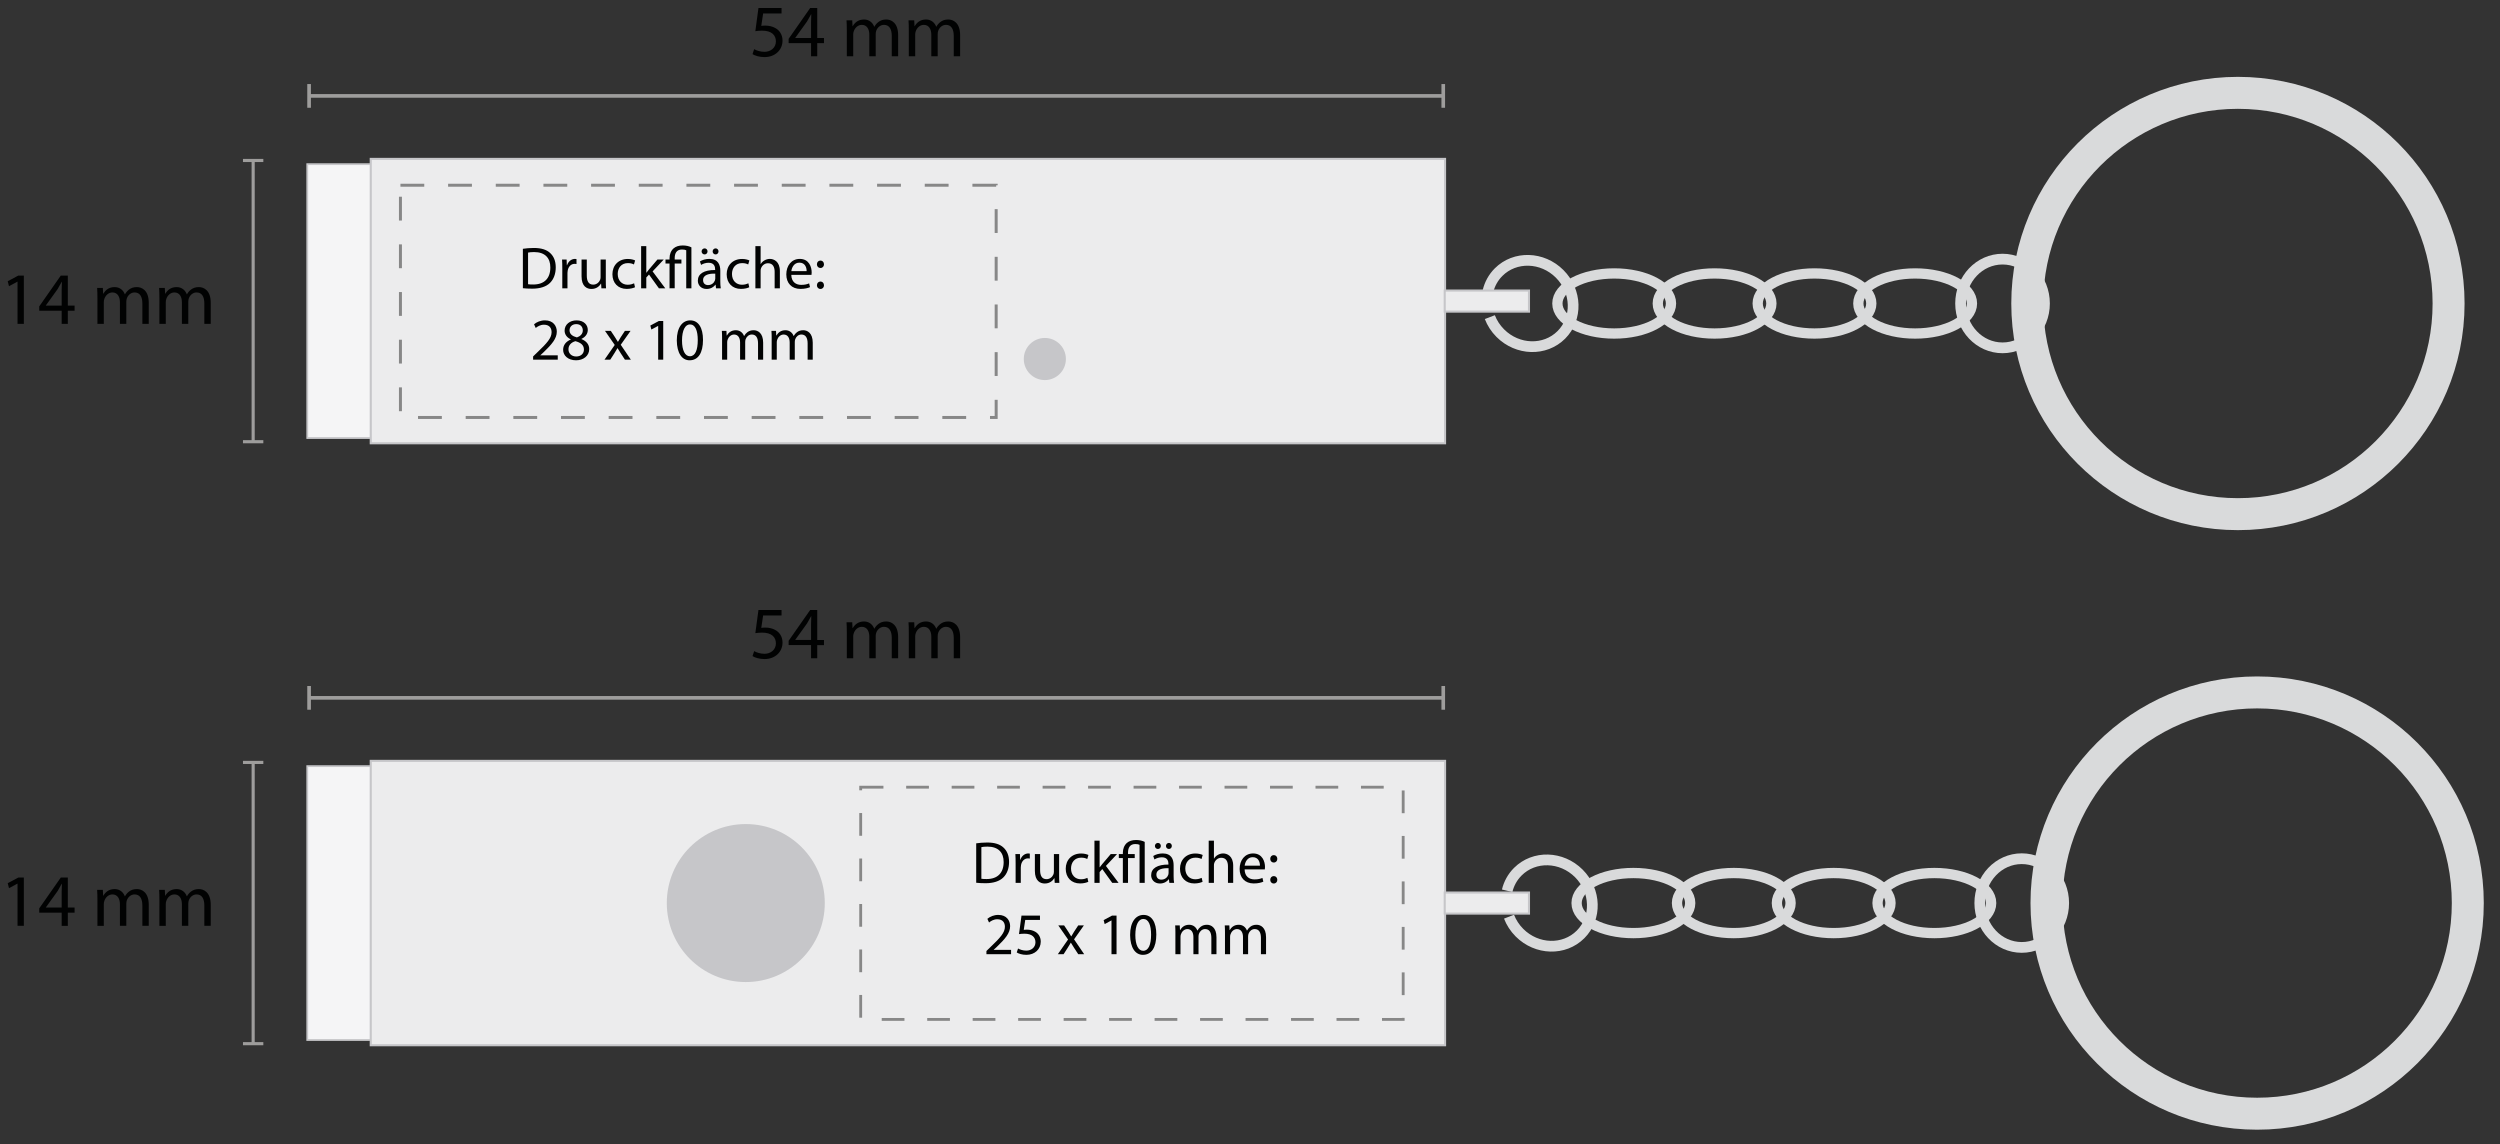 <?xml version="1.0" encoding="utf-8"?>
<!-- Generator: Adobe Illustrator 16.0.0, SVG Export Plug-In . SVG Version: 6.00 Build 0)  -->
<!DOCTYPE svg PUBLIC "-//W3C//DTD SVG 1.1//EN" "http://www.w3.org/Graphics/SVG/1.1/DTD/svg11.dtd">
<svg version="1.1" id="Ebene_1" xmlns="http://www.w3.org/2000/svg" xmlns:xlink="http://www.w3.org/1999/xlink" x="0px" y="0px"
	 width="336.412px" height="153.99px" viewBox="0 0 336.412 153.99" enable-background="new 0 0 336.412 153.99"
	 xml:space="preserve">
<rect x="0" y="0" width="336.412" height="153.99" fill="#333333" stroke="none"/>
<g>
	<ellipse fill="none" stroke="#D9DADB" stroke-width="1.384" cx="219.798" cy="121.52" rx="7.644" ry="4.043"/>
	<ellipse fill="none" stroke="#D9DADB" stroke-width="1.384" cx="233.307" cy="121.52" rx="7.644" ry="4.043"/>
	<ellipse fill="none" stroke="#D9DADB" stroke-width="1.384" cx="246.75" cy="121.52" rx="7.645" ry="4.043"/>
	<ellipse fill="none" stroke="#D9DADB" stroke-width="1.384" cx="260.295" cy="121.52" rx="7.645" ry="4.043"/>
	<path fill="none" stroke="#D9DADB" stroke-width="4.302" d="M275.385,121.522c0-15.655,12.69-28.347,28.346-28.347
		s28.348,12.691,28.348,28.347c0,15.652-12.692,28.344-28.348,28.344S275.385,137.174,275.385,121.522z"/>
	<path fill="none" stroke="#D9DADB" stroke-width="1.445" d="M202.812,119.866c0.227-0.949,0.703-1.839,1.432-2.566
		c2.203-2.203,5.881-2.1,8.211,0.229c2.332,2.33,2.437,6.009,0.23,8.212c-2.203,2.202-5.881,2.102-8.213-0.23
		c-0.637-0.637-1.107-1.377-1.41-2.158"/>
	<ellipse fill="none" stroke="#D9DADB" stroke-width="1.445" cx="272.055" cy="121.52" rx="5.644" ry="5.969"/>
</g>
<g>
	
		<rect x="41.347" y="103.096" fill="#F5F5F6" stroke="#C6C6C9" stroke-width="0.244" stroke-miterlimit="10" width="110.55" height="36.85"/>
	<circle fill="#5A595B" cx="61.189" cy="111.995" r="1.417"/>
	<g>
		<rect x="151.897" y="104.514" fill="#E2E3E3" stroke="#9C9C9E" stroke-width="0.269" width="34.016" height="34.014"/>
		<path fill="#9C9C9E" d="M171.741,131.006c0,0.239-0.315,0.436-0.707,0.436h-4.254c-0.391,0-0.709-0.195-0.709-0.436v-4.801
			c0-0.238,0.318-0.435,0.709-0.435h4.254c0.392,0,0.707,0.195,0.707,0.435V131.006z"/>
		<path fill="#9C9C9E" d="M166.024,112.034c0-0.24,0.322-0.437,0.721-0.437h4.322c0.396,0,0.719,0.195,0.719,0.437v4.797
			c0,0.239-0.321,0.438-0.719,0.438h-4.322c-0.397,0-0.721-0.197-0.721-0.438V112.034z"/>
	</g>
</g>
<g>
	<path fill="#ECECED" stroke="#C6C6C9" stroke-width="0.283" stroke-miterlimit="10" d="M49.889,102.387v38.266h144.566v-38.266
		H49.889z"/>
	
		<rect x="194.409" y="120.104" fill="#ECECED" stroke="#C6C6C9" stroke-width="0.283" stroke-miterlimit="10" width="11.338" height="2.834"/>
</g>
<circle fill="#C6C6C9" cx="100.357" cy="121.52" r="10.63"/>
<g>
	<ellipse fill="none" stroke="#D9DADB" stroke-width="1.384" cx="217.214" cy="40.838" rx="7.644" ry="4.043"/>
	<ellipse fill="none" stroke="#D9DADB" stroke-width="1.384" cx="230.723" cy="40.838" rx="7.644" ry="4.043"/>
	<ellipse fill="none" stroke="#D9DADB" stroke-width="1.384" cx="244.168" cy="40.838" rx="7.644" ry="4.043"/>
	<ellipse fill="none" stroke="#D9DADB" stroke-width="1.384" cx="257.711" cy="40.838" rx="7.645" ry="4.043"/>
	<circle fill="none" stroke="#D9DADB" stroke-width="4.302" cx="301.146" cy="40.84" r="28.347"/>
	<path fill="none" stroke="#D9DADB" stroke-width="1.445" d="M200.229,39.184c0.227-0.948,0.703-1.837,1.43-2.564
		c2.204-2.204,5.882-2.102,8.212,0.229c2.332,2.331,2.437,6.009,0.23,8.213c-2.203,2.203-5.881,2.101-8.212-0.23
		c-0.637-0.639-1.109-1.377-1.41-2.159"/>
	<ellipse fill="none" stroke="#D9DADB" stroke-width="1.445" cx="269.471" cy="40.838" rx="5.644" ry="5.969"/>
</g>
<g>
	
		<rect x="41.348" y="22.091" fill="#F5F5F6" stroke="#C6C6C9" stroke-width="0.244" stroke-miterlimit="10" width="110.55" height="36.851"/>
	<circle fill="#5A595B" cx="61.19" cy="30.991" r="1.417"/>
	<g>
		<rect x="151.898" y="23.508" fill="#E2E3E3" stroke="#9C9C9E" stroke-width="0.269" width="34.014" height="34.016"/>
		<path fill="#9C9C9E" d="M171.74,50.002c0,0.24-0.315,0.436-0.707,0.436h-4.254c-0.391,0-0.709-0.194-0.709-0.436v-4.801
			c0-0.238,0.318-0.435,0.709-0.435h4.254c0.392,0,0.707,0.195,0.707,0.435V50.002z"/>
		<path fill="#9C9C9E" d="M166.024,31.03c0-0.239,0.322-0.436,0.721-0.436h4.322c0.396,0,0.719,0.195,0.719,0.436v4.798
			c0,0.239-0.321,0.438-0.719,0.438h-4.322c-0.397,0-0.721-0.197-0.721-0.438V31.03z"/>
	</g>
</g>
<g>
	<path fill="#ECECED" stroke="#C6C6C9" stroke-width="0.283" stroke-miterlimit="10" d="M49.89,21.382V59.65h144.563V21.382H49.89z
		"/>
	
		<rect x="194.407" y="39.099" fill="#ECECED" stroke="#C6C6C9" stroke-width="0.283" stroke-miterlimit="10" width="11.338" height="2.834"/>
	<circle fill="#C6C6C9" cx="140.599" cy="48.311" r="2.834"/>
</g>
<g>
	<g>
		
			<line fill="none" stroke="#9E9D9C" stroke-width="0.491" stroke-miterlimit="10" x1="41.594" y1="12.906" x2="194.212" y2="12.906"/>
		<g>
			<rect x="41.347" y="11.31" fill="#9E9D9C" width="0.491" height="3.192"/>
		</g>
		<g>
			<rect x="193.967" y="11.31" fill="#9E9D9C" width="0.489" height="3.192"/>
		</g>
	</g>
</g>
<g enable-background="new    ">
	<path fill="#010202" d="M105.17,1.816h-2.479l-0.25,1.669c0.15-0.02,0.29-0.04,0.53-0.04c0.5,0,1,0.11,1.399,0.35
		c0.51,0.29,0.93,0.85,0.93,1.67c0,1.269-1.009,2.219-2.418,2.219c-0.71,0-1.31-0.2-1.619-0.4l0.22-0.669
		c0.27,0.159,0.8,0.359,1.389,0.359c0.83,0,1.539-0.54,1.539-1.409c-0.01-0.84-0.569-1.439-1.869-1.439
		c-0.37,0-0.66,0.04-0.899,0.07l0.419-3.118h3.108V1.816z"/>
	<path fill="#010202" d="M109.141,7.573V5.804h-3.019v-0.58l2.898-4.147h0.95v4.037h0.909v0.69h-0.909v1.769H109.141z
		 M109.141,5.114V2.945c0-0.339,0.01-0.679,0.03-1.019h-0.03c-0.2,0.379-0.36,0.659-0.54,0.959l-1.589,2.209v0.02H109.141z"/>
	<path fill="#010202" d="M113.951,4.044c0-0.499-0.01-0.909-0.04-1.309h0.77l0.04,0.779h0.03c0.27-0.46,0.719-0.89,1.519-0.89
		c0.66,0,1.159,0.399,1.369,0.97h0.02c0.15-0.271,0.34-0.48,0.54-0.63c0.29-0.22,0.61-0.34,1.07-0.34c0.64,0,1.589,0.42,1.589,2.099
		v2.849h-0.859V4.834c0-0.93-0.34-1.489-1.049-1.489c-0.5,0-0.89,0.37-1.04,0.8c-0.04,0.119-0.07,0.279-0.07,0.439v2.988h-0.86
		V4.674c0-0.77-0.34-1.329-1.009-1.329c-0.55,0-0.95,0.439-1.089,0.879c-0.05,0.131-0.07,0.28-0.07,0.431v2.918h-0.86V4.044z"/>
	<path fill="#010202" d="M122.292,4.044c0-0.499-0.01-0.909-0.04-1.309h0.77l0.04,0.779h0.03c0.27-0.46,0.719-0.89,1.519-0.89
		c0.66,0,1.159,0.399,1.369,0.97H126c0.15-0.271,0.34-0.48,0.54-0.63c0.29-0.22,0.61-0.34,1.07-0.34c0.64,0,1.589,0.42,1.589,2.099
		v2.849h-0.859V4.834c0-0.93-0.34-1.489-1.049-1.489c-0.5,0-0.89,0.37-1.04,0.8c-0.04,0.119-0.07,0.279-0.07,0.439v2.988h-0.86
		V4.674c0-0.77-0.34-1.329-1.009-1.329c-0.55,0-0.95,0.439-1.089,0.879c-0.05,0.131-0.07,0.28-0.07,0.431v2.918h-0.86V4.044z"/>
</g>
<g enable-background="new    ">
	<path fill="#010202" d="M2.359,37.904h-0.02L1.21,38.513l-0.17-0.67l1.419-0.759h0.75v6.496H2.359V37.904z"/>
	<path fill="#010202" d="M8.299,43.58v-1.769H5.28v-0.58l2.898-4.147h0.95v4.037h0.909v0.69H9.128v1.769H8.299z M8.299,41.121
		v-2.169c0-0.339,0.01-0.679,0.03-1.019h-0.03c-0.2,0.379-0.36,0.659-0.54,0.959L6.17,41.102v0.02H8.299z"/>
	<path fill="#010202" d="M13.109,40.052c0-0.499-0.01-0.909-0.04-1.309h0.77l0.04,0.779h0.03c0.27-0.46,0.719-0.89,1.519-0.89
		c0.66,0,1.159,0.399,1.369,0.97h0.02c0.15-0.271,0.34-0.48,0.54-0.63c0.29-0.22,0.61-0.34,1.07-0.34c0.64,0,1.589,0.42,1.589,2.099
		v2.849h-0.859v-2.738c0-0.93-0.34-1.489-1.049-1.489c-0.5,0-0.89,0.37-1.04,0.8c-0.04,0.119-0.07,0.279-0.07,0.439v2.988h-0.86
		v-2.898c0-0.77-0.34-1.329-1.009-1.329c-0.55,0-0.95,0.439-1.089,0.879c-0.05,0.131-0.07,0.28-0.07,0.431v2.918h-0.86V40.052z"/>
	<path fill="#010202" d="M21.449,40.052c0-0.499-0.01-0.909-0.04-1.309h0.77l0.04,0.779h0.03c0.27-0.46,0.719-0.89,1.519-0.89
		c0.66,0,1.159,0.399,1.369,0.97h0.02c0.15-0.271,0.34-0.48,0.54-0.63c0.29-0.22,0.61-0.34,1.07-0.34c0.64,0,1.589,0.42,1.589,2.099
		v2.849h-0.859v-2.738c0-0.93-0.34-1.489-1.049-1.489c-0.5,0-0.89,0.37-1.04,0.8c-0.04,0.119-0.07,0.279-0.07,0.439v2.988h-0.86
		v-2.898c0-0.77-0.34-1.329-1.009-1.329c-0.55,0-0.95,0.439-1.089,0.879c-0.05,0.131-0.07,0.28-0.07,0.431v2.918h-0.86V40.052z"/>
</g>
<g>
	<g>
		
			<line fill="none" stroke="#9E9D9C" stroke-width="0.421" stroke-miterlimit="10" x1="34.066" y1="21.594" x2="34.066" y2="59.439"/>
		<g>
			<rect x="32.696" y="21.383" fill="#9E9D9C" width="2.739" height="0.421"/>
		</g>
		<g>
			<rect x="32.696" y="59.229" fill="#9E9D9C" width="2.739" height="0.421"/>
		</g>
	</g>
</g>
<rect x="53.885" y="24.926" fill="none" stroke="#878787" stroke-width="0.401" stroke-miterlimit="10" stroke-dasharray="3.207" width="80.164" height="31.25"/>
<g enable-background="new    ">
	<path fill="#010202" d="M70.361,33.479c0.424-0.063,0.928-0.111,1.479-0.111c1,0,1.711,0.231,2.183,0.671
		c0.48,0.44,0.76,1.063,0.76,1.936c0,0.879-0.272,1.599-0.775,2.095c-0.504,0.504-1.335,0.775-2.383,0.775
		c-0.496,0-0.912-0.023-1.264-0.063V33.479z M71.057,38.244c0.176,0.032,0.432,0.04,0.704,0.04c1.487,0,2.295-0.832,2.295-2.287
		c0.008-1.271-0.712-2.078-2.183-2.078c-0.36,0-0.631,0.031-0.815,0.071V38.244z"/>
	<path fill="#010202" d="M75.665,36.134c0-0.456-0.008-0.848-0.032-1.208h0.616l0.024,0.76h0.032c0.176-0.52,0.6-0.848,1.072-0.848
		c0.08,0,0.136,0.008,0.2,0.024v0.663c-0.072-0.016-0.144-0.023-0.24-0.023c-0.496,0-0.848,0.376-0.943,0.903
		c-0.016,0.096-0.032,0.208-0.032,0.328v2.063h-0.696V36.134z"/>
	<path fill="#010202" d="M81.519,37.74c0,0.4,0.008,0.752,0.032,1.056h-0.624l-0.04-0.632h-0.016
		c-0.184,0.312-0.592,0.72-1.279,0.72c-0.608,0-1.335-0.336-1.335-1.695v-2.263h0.704v2.144c0,0.735,0.224,1.23,0.864,1.23
		c0.472,0,0.799-0.327,0.927-0.64c0.04-0.104,0.064-0.231,0.064-0.359v-2.375h0.704V37.74z"/>
	<path fill="#010202" d="M85.448,38.653c-0.184,0.096-0.592,0.224-1.111,0.224c-1.167,0-1.927-0.792-1.927-1.975
		c0-1.191,0.815-2.056,2.079-2.056c0.416,0,0.783,0.104,0.976,0.2l-0.16,0.544c-0.168-0.096-0.432-0.185-0.815-0.185
		c-0.888,0-1.367,0.656-1.367,1.464c0,0.896,0.576,1.447,1.343,1.447c0.399,0,0.664-0.104,0.863-0.192L85.448,38.653z"/>
	<path fill="#010202" d="M86.969,36.701h0.016c0.096-0.136,0.232-0.304,0.344-0.439l1.135-1.336h0.848l-1.495,1.592l1.703,2.278
		h-0.855l-1.335-1.855l-0.36,0.4v1.455h-0.696v-5.677h0.696V36.701z"/>
	<path fill="#010202" d="M90.097,38.796v-3.334h-0.544v-0.536h0.544v-0.168c0-0.535,0.184-1.015,0.543-1.335
		c0.304-0.256,0.704-0.392,1.239-0.392c0.448,0,0.872,0.096,1.16,0.256v5.509h-0.696v-5.117c-0.12-0.064-0.304-0.104-0.576-0.104
		c-0.735,0-0.976,0.535-0.976,1.159v0.191h0.904v0.536h-0.904v3.334H90.097z"/>
	<path fill="#010202" d="M96.352,38.796l-0.056-0.487h-0.024c-0.216,0.304-0.631,0.575-1.183,0.575
		c-0.784,0-1.184-0.552-1.184-1.111c0-0.936,0.832-1.447,2.327-1.439v-0.08c0-0.319-0.088-0.896-0.879-0.896
		c-0.36,0-0.735,0.112-1.007,0.288l-0.16-0.464c0.32-0.208,0.784-0.344,1.271-0.344c1.183,0,1.471,0.808,1.471,1.583v1.447
		c0,0.336,0.016,0.664,0.064,0.928H96.352z M94.409,33.831c0-0.225,0.184-0.408,0.408-0.408c0.224,0,0.392,0.176,0.392,0.408
		c0,0.216-0.16,0.407-0.392,0.407C94.577,34.239,94.409,34.047,94.409,33.831z M96.248,36.822c-0.768-0.017-1.639,0.119-1.639,0.871
		c0,0.456,0.304,0.672,0.664,0.672c0.504,0,0.824-0.32,0.936-0.647c0.024-0.072,0.04-0.152,0.04-0.225V36.822z M95.896,33.831
		c0-0.225,0.176-0.408,0.399-0.408c0.224,0,0.392,0.176,0.392,0.408c0,0.216-0.16,0.407-0.392,0.407
		C96.056,34.239,95.896,34.047,95.896,33.831z"/>
	<path fill="#010202" d="M100.823,38.653c-0.184,0.096-0.592,0.224-1.111,0.224c-1.167,0-1.927-0.792-1.927-1.975
		c0-1.191,0.815-2.056,2.079-2.056c0.416,0,0.783,0.104,0.976,0.2l-0.16,0.544c-0.168-0.096-0.432-0.185-0.815-0.185
		c-0.888,0-1.367,0.656-1.367,1.464c0,0.896,0.576,1.447,1.343,1.447c0.399,0,0.664-0.104,0.863-0.192L100.823,38.653z"/>
	<path fill="#010202" d="M101.649,33.119h0.704v2.415h0.016c0.112-0.2,0.288-0.376,0.504-0.496c0.208-0.12,0.456-0.2,0.719-0.2
		c0.52,0,1.352,0.32,1.352,1.655v2.303h-0.704v-2.223c0-0.624-0.232-1.151-0.896-1.151c-0.456,0-0.815,0.319-0.943,0.703
		c-0.04,0.097-0.048,0.2-0.048,0.336v2.335h-0.704V33.119z"/>
	<path fill="#010202" d="M106.481,36.99c0.016,0.951,0.624,1.343,1.327,1.343c0.504,0,0.808-0.088,1.071-0.2l0.12,0.504
		c-0.248,0.112-0.672,0.24-1.288,0.24c-1.191,0-1.903-0.783-1.903-1.951c0-1.167,0.688-2.087,1.815-2.087
		c1.264,0,1.599,1.111,1.599,1.823c0,0.144-0.016,0.256-0.024,0.328H106.481z M108.544,36.486c0.008-0.448-0.184-1.144-0.976-1.144
		c-0.712,0-1.023,0.655-1.08,1.144H108.544z"/>
	<path fill="#010202" d="M109.929,35.566c0-0.296,0.2-0.504,0.479-0.504s0.464,0.208,0.472,0.504c0,0.28-0.184,0.496-0.479,0.496
		C110.121,36.062,109.929,35.846,109.929,35.566z M109.929,38.388c0-0.295,0.2-0.503,0.479-0.503s0.464,0.208,0.472,0.503
		c0,0.28-0.184,0.496-0.479,0.496C110.121,38.884,109.929,38.668,109.929,38.388z"/>
</g>
<g enable-background="new    ">
	<path fill="#010202" d="M71.738,48.396v-0.432l0.552-0.536c1.327-1.263,1.927-1.935,1.935-2.718c0-0.528-0.256-1.016-1.032-1.016
		c-0.472,0-0.863,0.239-1.104,0.439l-0.224-0.496c0.36-0.304,0.872-0.527,1.471-0.527c1.119,0,1.591,0.768,1.591,1.512
		c0,0.959-0.695,1.734-1.791,2.79l-0.416,0.384v0.016h2.334v0.584H71.738z"/>
	<path fill="#010202" d="M75.778,47.076c0-0.655,0.392-1.119,1.031-1.392l-0.008-0.023c-0.576-0.271-0.824-0.72-0.824-1.168
		c0-0.823,0.696-1.383,1.607-1.383c1.007,0,1.511,0.632,1.511,1.279c0,0.439-0.216,0.911-0.855,1.216v0.023
		c0.648,0.256,1.048,0.712,1.048,1.344c0,0.903-0.776,1.511-1.767,1.511C76.433,48.484,75.778,47.836,75.778,47.076z M78.576,47.044
		c0-0.631-0.439-0.936-1.144-1.135c-0.607,0.176-0.935,0.575-0.935,1.071c-0.024,0.527,0.375,0.991,1.039,0.991
		C78.168,47.972,78.576,47.58,78.576,47.044z M76.641,44.446c0,0.521,0.392,0.8,0.992,0.96c0.448-0.152,0.792-0.472,0.792-0.943
		c0-0.416-0.248-0.848-0.879-0.848C76.961,43.615,76.641,43.998,76.641,44.446z"/>
	<path fill="#010202" d="M82.193,44.526l0.552,0.832c0.144,0.216,0.264,0.415,0.392,0.632h0.024c0.128-0.232,0.256-0.433,0.384-0.64
		l0.544-0.824h0.759l-1.319,1.871l1.359,1.999h-0.799l-0.568-0.871c-0.152-0.225-0.28-0.44-0.416-0.672h-0.016
		c-0.128,0.231-0.264,0.439-0.408,0.672l-0.56,0.871h-0.775l1.375-1.975l-1.311-1.896H82.193z"/>
	<path fill="#010202" d="M88.568,43.855h-0.016l-0.904,0.487l-0.136-0.536l1.135-0.607h0.6v5.197h-0.68V43.855z"/>
	<path fill="#010202" d="M94.599,45.741c0,1.767-0.656,2.742-1.807,2.742c-1.016,0-1.703-0.951-1.719-2.671
		c0-1.742,0.751-2.702,1.807-2.702C93.975,43.111,94.599,44.086,94.599,45.741z M91.776,45.822c0,1.351,0.416,2.118,1.056,2.118
		c0.72,0,1.063-0.839,1.063-2.167c0-1.279-0.328-2.118-1.056-2.118C92.224,43.655,91.776,44.406,91.776,45.822z"/>
	<path fill="#010202" d="M97.168,45.573c0-0.4-0.008-0.728-0.032-1.048h0.616l0.032,0.624h0.024
		c0.216-0.368,0.576-0.712,1.215-0.712c0.528,0,0.928,0.32,1.096,0.775h0.016c0.12-0.216,0.272-0.384,0.432-0.503
		c0.232-0.177,0.488-0.272,0.855-0.272c0.512,0,1.271,0.336,1.271,1.68v2.278h-0.688v-2.19c0-0.744-0.271-1.191-0.839-1.191
		c-0.4,0-0.711,0.296-0.832,0.64c-0.032,0.096-0.056,0.224-0.056,0.352v2.391h-0.688v-2.318c0-0.616-0.272-1.063-0.808-1.063
		c-0.44,0-0.759,0.352-0.872,0.703c-0.04,0.104-0.056,0.224-0.056,0.344v2.335h-0.688V45.573z"/>
	<path fill="#010202" d="M103.841,45.573c0-0.4-0.008-0.728-0.032-1.048h0.616l0.032,0.624h0.024
		c0.216-0.368,0.576-0.712,1.215-0.712c0.528,0,0.928,0.32,1.096,0.775h0.016c0.12-0.216,0.271-0.384,0.432-0.503
		c0.232-0.177,0.488-0.272,0.855-0.272c0.512,0,1.271,0.336,1.271,1.68v2.278h-0.688v-2.19c0-0.744-0.272-1.191-0.839-1.191
		c-0.4,0-0.712,0.296-0.832,0.64c-0.032,0.096-0.056,0.224-0.056,0.352v2.391h-0.688v-2.318c0-0.616-0.272-1.063-0.808-1.063
		c-0.439,0-0.76,0.352-0.872,0.703c-0.04,0.104-0.056,0.224-0.056,0.344v2.335h-0.688V45.573z"/>
</g>
<g>
	<g>
		
			<line fill="none" stroke="#9E9D9C" stroke-width="0.491" stroke-miterlimit="10" x1="41.594" y1="93.906" x2="194.212" y2="93.906"/>
		<g>
			<rect x="41.347" y="92.312" fill="#9E9D9C" width="0.491" height="3.192"/>
		</g>
		<g>
			<rect x="193.967" y="92.312" fill="#9E9D9C" width="0.489" height="3.192"/>
		</g>
	</g>
</g>
<g enable-background="new    ">
	<path fill="#010202" d="M105.17,82.82h-2.479l-0.25,1.669c0.15-0.02,0.29-0.04,0.53-0.04c0.5,0,1,0.11,1.399,0.35
		c0.51,0.29,0.93,0.85,0.93,1.67c0,1.269-1.009,2.219-2.418,2.219c-0.71,0-1.31-0.2-1.619-0.4l0.22-0.669
		c0.27,0.159,0.8,0.359,1.389,0.359c0.83,0,1.539-0.54,1.539-1.409c-0.01-0.84-0.569-1.439-1.869-1.439
		c-0.37,0-0.66,0.04-0.899,0.07l0.419-3.118h3.108V82.82z"/>
	<path fill="#010202" d="M109.141,88.576v-1.769h-3.019v-0.58l2.898-4.147h0.95v4.037h0.909v0.69h-0.909v1.769H109.141z
		 M109.141,86.117v-2.169c0-0.339,0.01-0.679,0.03-1.019h-0.03c-0.2,0.379-0.36,0.659-0.54,0.959l-1.589,2.209v0.02H109.141z"/>
	<path fill="#010202" d="M113.951,85.048c0-0.499-0.01-0.909-0.04-1.309h0.77l0.04,0.779h0.03c0.27-0.46,0.719-0.89,1.519-0.89
		c0.66,0,1.159,0.399,1.369,0.97h0.02c0.15-0.271,0.34-0.48,0.54-0.63c0.29-0.22,0.61-0.34,1.07-0.34c0.64,0,1.589,0.42,1.589,2.099
		v2.849h-0.859v-2.738c0-0.93-0.34-1.489-1.049-1.489c-0.5,0-0.89,0.37-1.04,0.8c-0.04,0.119-0.07,0.279-0.07,0.439v2.988h-0.86
		v-2.898c0-0.77-0.34-1.329-1.009-1.329c-0.55,0-0.95,0.439-1.089,0.879c-0.05,0.131-0.07,0.28-0.07,0.431v2.918h-0.86V85.048z"/>
	<path fill="#010202" d="M122.292,85.048c0-0.499-0.01-0.909-0.04-1.309h0.77l0.04,0.779h0.03c0.27-0.46,0.719-0.89,1.519-0.89
		c0.66,0,1.159,0.399,1.369,0.97H126c0.15-0.271,0.34-0.48,0.54-0.63c0.29-0.22,0.61-0.34,1.07-0.34c0.64,0,1.589,0.42,1.589,2.099
		v2.849h-0.859v-2.738c0-0.93-0.34-1.489-1.049-1.489c-0.5,0-0.89,0.37-1.04,0.8c-0.04,0.119-0.07,0.279-0.07,0.439v2.988h-0.86
		v-2.898c0-0.77-0.34-1.329-1.009-1.329c-0.55,0-0.95,0.439-1.089,0.879c-0.05,0.131-0.07,0.28-0.07,0.431v2.918h-0.86V85.048z"/>
</g>
<g enable-background="new    ">
	<path fill="#010202" d="M2.359,118.908h-0.02l-1.129,0.609l-0.17-0.67l1.419-0.759h0.75v6.496H2.359V118.908z"/>
	<path fill="#010202" d="M8.299,124.585v-1.769H5.28v-0.58l2.898-4.147h0.95v4.037h0.909v0.69H9.128v1.769H8.299z M8.299,122.126
		v-2.169c0-0.339,0.01-0.679,0.03-1.019h-0.03c-0.2,0.379-0.36,0.659-0.54,0.959l-1.589,2.209v0.02H8.299z"/>
	<path fill="#010202" d="M13.109,121.057c0-0.499-0.01-0.909-0.04-1.309h0.77l0.04,0.779h0.03c0.27-0.46,0.719-0.89,1.519-0.89
		c0.66,0,1.159,0.399,1.369,0.97h0.02c0.15-0.271,0.34-0.48,0.54-0.63c0.29-0.22,0.61-0.34,1.07-0.34c0.64,0,1.589,0.42,1.589,2.099
		v2.849h-0.859v-2.738c0-0.93-0.34-1.489-1.049-1.489c-0.5,0-0.89,0.37-1.04,0.8c-0.04,0.119-0.07,0.279-0.07,0.439v2.988h-0.86
		v-2.898c0-0.77-0.34-1.329-1.009-1.329c-0.55,0-0.95,0.439-1.089,0.879c-0.05,0.131-0.07,0.28-0.07,0.431v2.918h-0.86V121.057z"/>
	<path fill="#010202" d="M21.449,121.057c0-0.499-0.01-0.909-0.04-1.309h0.77l0.04,0.779h0.03c0.27-0.46,0.719-0.89,1.519-0.89
		c0.66,0,1.159,0.399,1.369,0.97h0.02c0.15-0.271,0.34-0.48,0.54-0.63c0.29-0.22,0.61-0.34,1.07-0.34c0.64,0,1.589,0.42,1.589,2.099
		v2.849h-0.859v-2.738c0-0.93-0.34-1.489-1.049-1.489c-0.5,0-0.89,0.37-1.04,0.8c-0.04,0.119-0.07,0.279-0.07,0.439v2.988h-0.86
		v-2.898c0-0.77-0.34-1.329-1.009-1.329c-0.55,0-0.95,0.439-1.089,0.879c-0.05,0.131-0.07,0.28-0.07,0.431v2.918h-0.86V121.057z"/>
</g>
<g>
	<g>
		
			<line fill="none" stroke="#9E9D9C" stroke-width="0.421" stroke-miterlimit="10" x1="34.066" y1="102.595" x2="34.066" y2="140.441"/>
		<g>
			<rect x="32.696" y="102.384" fill="#9E9D9C" width="2.739" height="0.421"/>
		</g>
		<g>
			<rect x="32.696" y="140.231" fill="#9E9D9C" width="2.739" height="0.421"/>
		</g>
	</g>
</g>
<rect x="115.819" y="105.928" fill="none" stroke="#878787" stroke-width="0.383" stroke-miterlimit="10" stroke-dasharray="3.06" width="73" height="31.249"/>
<g enable-background="new    ">
	<path fill="#010202" d="M131.362,113.484c0.424-0.063,0.928-0.111,1.479-0.111c1,0,1.711,0.231,2.183,0.671
		c0.48,0.44,0.76,1.063,0.76,1.936c0,0.879-0.272,1.599-0.775,2.095c-0.504,0.504-1.335,0.775-2.383,0.775
		c-0.496,0-0.912-0.023-1.264-0.063V113.484z M132.057,118.249c0.176,0.032,0.432,0.04,0.704,0.04c1.487,0,2.295-0.832,2.295-2.287
		c0.008-1.271-0.712-2.078-2.183-2.078c-0.36,0-0.631,0.031-0.815,0.071V118.249z"/>
	<path fill="#010202" d="M136.666,116.139c0-0.456-0.008-0.848-0.032-1.208h0.616l0.024,0.76h0.032
		c0.176-0.52,0.6-0.848,1.072-0.848c0.08,0,0.136,0.008,0.2,0.024v0.663c-0.072-0.016-0.144-0.023-0.24-0.023
		c-0.496,0-0.848,0.376-0.943,0.903c-0.016,0.096-0.032,0.208-0.032,0.328v2.063h-0.696V116.139z"/>
	<path fill="#010202" d="M142.52,117.745c0,0.4,0.008,0.752,0.032,1.056h-0.624l-0.04-0.632h-0.016
		c-0.184,0.312-0.592,0.72-1.279,0.72c-0.608,0-1.335-0.336-1.335-1.695v-2.263h0.704v2.144c0,0.735,0.224,1.23,0.864,1.23
		c0.472,0,0.799-0.327,0.927-0.64c0.04-0.104,0.064-0.231,0.064-0.359v-2.375h0.704V117.745z"/>
	<path fill="#010202" d="M146.448,118.657c-0.184,0.096-0.592,0.224-1.111,0.224c-1.167,0-1.927-0.792-1.927-1.975
		c0-1.191,0.815-2.056,2.079-2.056c0.416,0,0.783,0.104,0.976,0.2l-0.16,0.544c-0.168-0.096-0.432-0.185-0.815-0.185
		c-0.888,0-1.367,0.656-1.367,1.464c0,0.896,0.576,1.447,1.343,1.447c0.399,0,0.664-0.104,0.863-0.192L146.448,118.657z"/>
	<path fill="#010202" d="M147.969,116.706h0.016c0.096-0.136,0.232-0.304,0.344-0.439l1.135-1.336h0.848l-1.495,1.592l1.703,2.278
		h-0.855l-1.335-1.855l-0.36,0.4v1.455h-0.696v-5.677h0.696V116.706z"/>
	<path fill="#010202" d="M151.097,118.801v-3.334h-0.544v-0.536h0.544v-0.168c0-0.535,0.184-1.015,0.543-1.335
		c0.304-0.256,0.704-0.392,1.239-0.392c0.448,0,0.872,0.096,1.16,0.256v5.509h-0.696v-5.117c-0.12-0.064-0.304-0.104-0.576-0.104
		c-0.735,0-0.976,0.535-0.976,1.159v0.191h0.904v0.536h-0.904v3.334H151.097z"/>
	<path fill="#010202" d="M157.352,118.801l-0.056-0.487h-0.024c-0.216,0.304-0.631,0.575-1.183,0.575
		c-0.784,0-1.184-0.552-1.184-1.111c0-0.936,0.832-1.447,2.327-1.439v-0.08c0-0.319-0.088-0.896-0.879-0.896
		c-0.36,0-0.735,0.112-1.007,0.288l-0.16-0.464c0.32-0.208,0.784-0.344,1.271-0.344c1.183,0,1.471,0.808,1.471,1.583v1.447
		c0,0.336,0.016,0.664,0.064,0.928H157.352z M155.409,113.836c0-0.225,0.184-0.408,0.408-0.408c0.224,0,0.392,0.176,0.392,0.408
		c0,0.216-0.16,0.407-0.392,0.407C155.577,114.243,155.409,114.052,155.409,113.836z M157.248,116.826
		c-0.768-0.017-1.639,0.119-1.639,0.871c0,0.456,0.304,0.672,0.664,0.672c0.504,0,0.824-0.32,0.936-0.647
		c0.024-0.072,0.04-0.152,0.04-0.225V116.826z M156.897,113.836c0-0.225,0.176-0.408,0.399-0.408c0.224,0,0.392,0.176,0.392,0.408
		c0,0.216-0.16,0.407-0.392,0.407C157.056,114.243,156.897,114.052,156.897,113.836z"/>
	<path fill="#010202" d="M161.824,118.657c-0.184,0.096-0.592,0.224-1.111,0.224c-1.167,0-1.927-0.792-1.927-1.975
		c0-1.191,0.815-2.056,2.079-2.056c0.416,0,0.783,0.104,0.976,0.2l-0.16,0.544c-0.168-0.096-0.432-0.185-0.815-0.185
		c-0.888,0-1.367,0.656-1.367,1.464c0,0.896,0.576,1.447,1.343,1.447c0.399,0,0.664-0.104,0.863-0.192L161.824,118.657z"/>
	<path fill="#010202" d="M162.649,113.124h0.704v2.415h0.016c0.112-0.2,0.288-0.376,0.504-0.496c0.208-0.12,0.456-0.2,0.719-0.2
		c0.52,0,1.352,0.32,1.352,1.655v2.303h-0.704v-2.223c0-0.624-0.232-1.151-0.896-1.151c-0.456,0-0.815,0.319-0.943,0.703
		c-0.04,0.097-0.048,0.2-0.048,0.336v2.335h-0.704V113.124z"/>
	<path fill="#010202" d="M167.481,116.994c0.016,0.951,0.624,1.343,1.327,1.343c0.504,0,0.808-0.088,1.071-0.2l0.12,0.504
		c-0.248,0.112-0.672,0.24-1.288,0.24c-1.19,0-1.902-0.783-1.902-1.951c0-1.167,0.688-2.087,1.815-2.087
		c1.263,0,1.599,1.111,1.599,1.823c0,0.144-0.016,0.256-0.023,0.328H167.481z M169.544,116.49c0.008-0.448-0.184-1.144-0.975-1.144
		c-0.712,0-1.023,0.655-1.08,1.144H169.544z"/>
	<path fill="#010202" d="M170.93,115.571c0-0.296,0.199-0.504,0.479-0.504c0.28,0,0.465,0.208,0.473,0.504
		c0,0.28-0.184,0.496-0.48,0.496C171.122,116.067,170.93,115.851,170.93,115.571z M170.93,118.393c0-0.295,0.199-0.503,0.479-0.503
		c0.28,0,0.465,0.208,0.473,0.503c0,0.28-0.184,0.496-0.48,0.496C171.122,118.889,170.93,118.673,170.93,118.393z"/>
</g>
<g enable-background="new    ">
	<path fill="#010202" d="M132.738,128.401v-0.432l0.552-0.536c1.327-1.263,1.927-1.935,1.935-2.718c0-0.528-0.256-1.016-1.032-1.016
		c-0.472,0-0.863,0.239-1.104,0.439l-0.224-0.496c0.36-0.304,0.872-0.527,1.471-0.527c1.119,0,1.591,0.768,1.591,1.512
		c0,0.959-0.695,1.734-1.791,2.79l-0.416,0.384v0.016h2.334v0.584H132.738z"/>
	<path fill="#010202" d="M139.944,123.795h-1.983l-0.2,1.335c0.12-0.016,0.232-0.031,0.424-0.031c0.4,0,0.799,0.088,1.119,0.279
		c0.408,0.232,0.744,0.68,0.744,1.335c0,1.016-0.808,1.775-1.935,1.775c-0.568,0-1.048-0.16-1.295-0.319l0.176-0.536
		c0.216,0.128,0.64,0.288,1.111,0.288c0.664,0,1.231-0.432,1.231-1.128c-0.008-0.671-0.456-1.151-1.495-1.151
		c-0.296,0-0.528,0.032-0.72,0.057l0.336-2.495h2.486V123.795z"/>
	<path fill="#010202" d="M143.194,124.531l0.552,0.832c0.144,0.216,0.264,0.415,0.392,0.632h0.024
		c0.128-0.232,0.256-0.433,0.384-0.64l0.544-0.824h0.759l-1.319,1.871l1.359,1.999h-0.799l-0.568-0.871
		c-0.152-0.225-0.28-0.44-0.416-0.672h-0.016c-0.128,0.231-0.264,0.439-0.408,0.672l-0.56,0.871h-0.775l1.375-1.975l-1.311-1.896
		H143.194z"/>
	<path fill="#010202" d="M149.569,123.86h-0.016l-0.904,0.487l-0.136-0.536l1.135-0.607h0.6v5.197h-0.68V123.86z"/>
	<path fill="#010202" d="M155.599,125.746c0,1.767-0.656,2.742-1.807,2.742c-1.016,0-1.703-0.951-1.719-2.671
		c0-1.742,0.751-2.702,1.807-2.702C154.976,123.115,155.599,124.091,155.599,125.746z M152.777,125.826
		c0,1.351,0.416,2.118,1.056,2.118c0.72,0,1.063-0.839,1.063-2.167c0-1.279-0.328-2.118-1.056-2.118
		C153.225,123.659,152.777,124.41,152.777,125.826z"/>
	<path fill="#010202" d="M158.169,125.578c0-0.4-0.008-0.728-0.032-1.048h0.616l0.032,0.624h0.024
		c0.216-0.368,0.576-0.712,1.215-0.712c0.528,0,0.928,0.32,1.096,0.775h0.016c0.12-0.216,0.272-0.384,0.432-0.503
		c0.232-0.177,0.488-0.272,0.855-0.272c0.512,0,1.271,0.336,1.271,1.68v2.278h-0.688v-2.19c0-0.744-0.271-1.191-0.839-1.191
		c-0.4,0-0.711,0.296-0.832,0.64c-0.032,0.096-0.056,0.224-0.056,0.352v2.391h-0.688v-2.318c0-0.616-0.272-1.063-0.808-1.063
		c-0.44,0-0.759,0.352-0.872,0.703c-0.04,0.104-0.056,0.224-0.056,0.344v2.335h-0.688V125.578z"/>
	<path fill="#010202" d="M164.841,125.578c0-0.4-0.008-0.728-0.032-1.048h0.616l0.032,0.624h0.024
		c0.216-0.368,0.576-0.712,1.215-0.712c0.528,0,0.928,0.32,1.096,0.775h0.016c0.12-0.216,0.271-0.384,0.432-0.503
		c0.232-0.177,0.488-0.272,0.855-0.272c0.512,0,1.271,0.336,1.271,1.68v2.278h-0.688v-2.19c0-0.744-0.271-1.191-0.84-1.191
		c-0.399,0-0.711,0.296-0.831,0.64c-0.032,0.096-0.056,0.224-0.056,0.352v2.391h-0.688v-2.318c0-0.616-0.272-1.063-0.808-1.063
		c-0.439,0-0.76,0.352-0.872,0.703c-0.04,0.104-0.056,0.224-0.056,0.344v2.335h-0.688V125.578z"/>
</g>
</svg>
